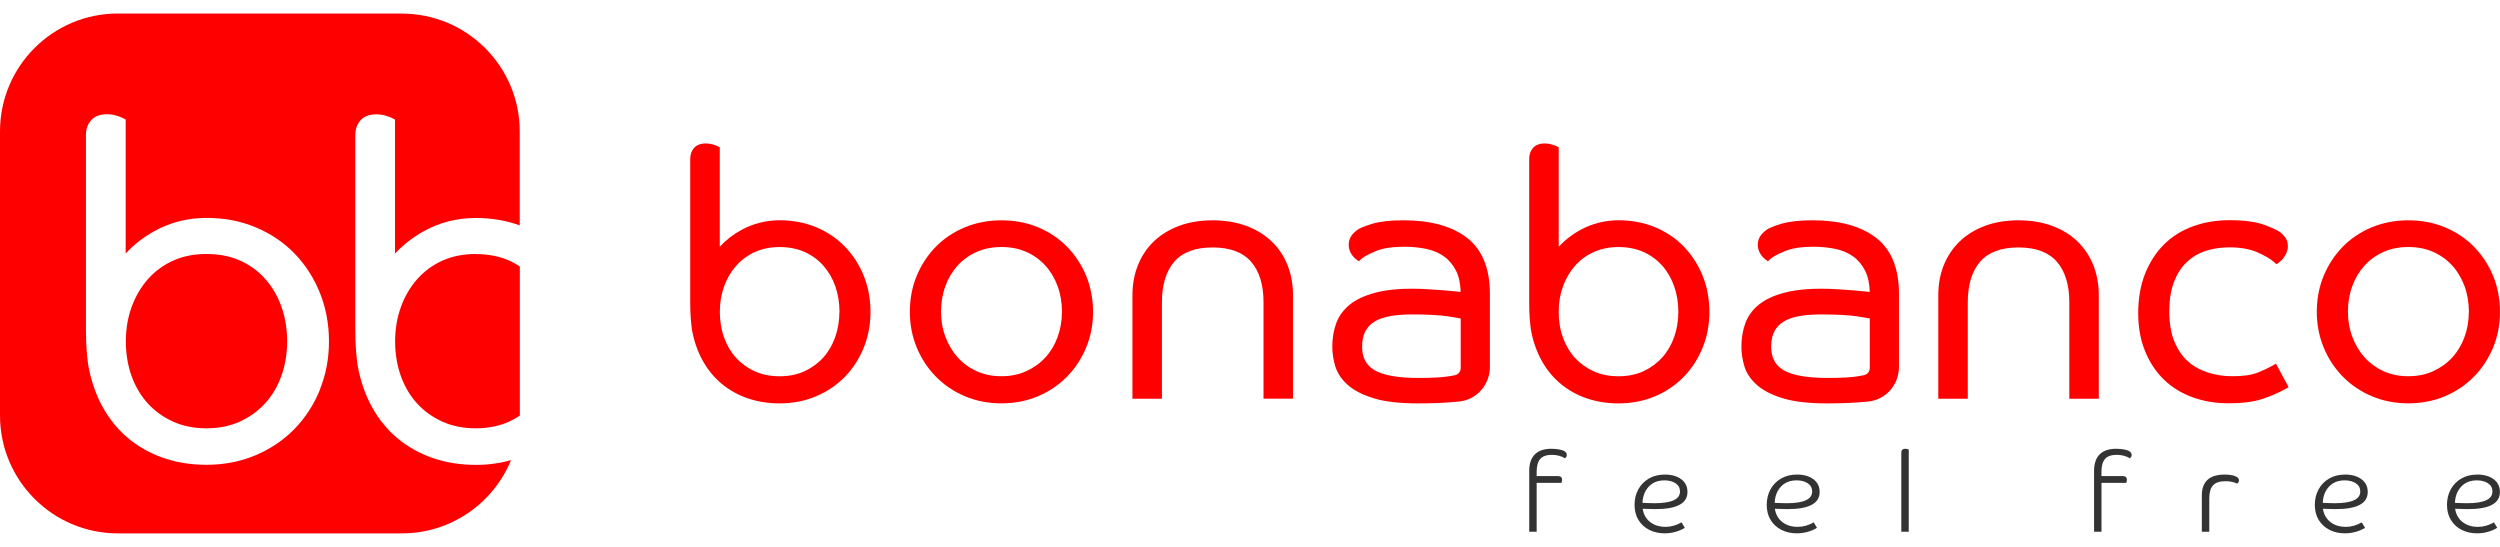 <svg width="160" height="35" viewBox="0 0 160 35" fill="none" xmlns="http://www.w3.org/2000/svg">
<path d="M53.721 19.957C53.721 20.526 53.631 21.071 53.453 21.578C53.276 22.078 53.017 22.52 52.685 22.886C52.353 23.252 51.948 23.547 51.484 23.761C51.023 23.974 50.486 24.081 49.895 24.081C49.304 24.081 48.786 23.977 48.325 23.772C47.861 23.564 47.456 23.277 47.124 22.917C46.792 22.557 46.53 22.121 46.347 21.617C46.162 21.113 46.069 20.554 46.069 19.957C46.069 19.361 46.162 18.823 46.347 18.317C46.53 17.814 46.795 17.369 47.129 16.995C47.461 16.624 47.864 16.328 48.328 16.123C48.792 15.918 49.318 15.811 49.898 15.811C50.477 15.811 51.026 15.915 51.49 16.123C51.954 16.331 52.356 16.624 52.688 16.995C53.02 17.369 53.279 17.814 53.459 18.314C53.636 18.821 53.726 19.372 53.726 19.957M54.086 15.794C53.574 15.262 52.953 14.843 52.238 14.545C51.523 14.246 50.736 14.097 49.895 14.097C49.053 14.097 48.193 14.306 47.442 14.719C46.916 15.009 46.457 15.366 46.066 15.788V9.427L45.925 9.357C45.855 9.323 45.757 9.284 45.621 9.245C45.481 9.202 45.332 9.18 45.183 9.18C44.842 9.18 44.586 9.278 44.417 9.47C44.257 9.653 44.175 9.889 44.175 10.167V19.442C44.175 19.791 44.187 20.106 44.209 20.376C44.232 20.646 44.254 20.886 44.285 21.099C44.415 21.825 44.645 22.489 44.966 23.069C45.287 23.651 45.697 24.152 46.181 24.557C46.665 24.962 47.228 25.277 47.858 25.494C48.483 25.707 49.169 25.817 49.892 25.817C50.733 25.817 51.523 25.662 52.238 25.359C52.953 25.055 53.574 24.63 54.086 24.101C54.598 23.572 55.001 22.945 55.285 22.236C55.569 21.53 55.712 20.762 55.712 19.96C55.712 19.158 55.569 18.371 55.285 17.662C55.001 16.956 54.598 16.328 54.086 15.796" fill="#FF0001"/>
<path d="M67.964 19.957C67.964 20.526 67.871 21.069 67.685 21.575C67.502 22.076 67.235 22.517 66.898 22.883C66.557 23.252 66.147 23.544 65.674 23.758C65.204 23.972 64.672 24.079 64.093 24.079C63.513 24.079 62.984 23.972 62.512 23.758C62.042 23.544 61.634 23.252 61.302 22.883C60.967 22.515 60.703 22.073 60.512 21.569C60.32 21.066 60.225 20.523 60.225 19.954C60.225 19.386 60.318 18.821 60.503 18.314C60.686 17.811 60.953 17.366 61.294 16.992C61.631 16.621 62.042 16.326 62.512 16.12C62.982 15.912 63.516 15.808 64.096 15.808C64.675 15.808 65.207 15.912 65.68 16.12C66.149 16.326 66.56 16.621 66.898 16.992C67.238 17.366 67.502 17.811 67.688 18.314C67.874 18.821 67.967 19.372 67.967 19.954M68.296 15.794C67.778 15.265 67.151 14.843 66.436 14.548C65.722 14.249 64.934 14.1 64.093 14.1C63.252 14.1 62.464 14.252 61.749 14.548C61.035 14.846 60.41 15.265 59.89 15.794C59.372 16.323 58.962 16.95 58.669 17.656C58.376 18.365 58.23 19.139 58.23 19.957C58.23 20.776 58.379 21.527 58.669 22.236C58.962 22.942 59.372 23.57 59.89 24.098C60.408 24.627 61.032 25.052 61.747 25.356C62.461 25.66 63.249 25.814 64.093 25.814C64.937 25.814 65.725 25.66 66.439 25.356C67.154 25.052 67.778 24.627 68.296 24.098C68.813 23.57 69.224 22.942 69.517 22.236C69.809 21.527 69.956 20.762 69.956 19.957C69.956 19.153 69.806 18.365 69.517 17.656C69.224 16.95 68.813 16.323 68.296 15.794Z" fill="#FF0001"/>
<path d="M81.366 15.434C80.921 15.012 80.373 14.68 79.734 14.446C79.098 14.216 78.381 14.1 77.602 14.1C76.823 14.1 76.105 14.218 75.478 14.449C74.848 14.683 74.302 15.015 73.857 15.437C73.413 15.861 73.067 16.376 72.831 16.964C72.594 17.552 72.476 18.205 72.476 18.908V25.519H74.364V19.338C74.364 18.222 74.631 17.347 75.163 16.739C75.686 16.14 76.507 15.836 77.605 15.836C78.702 15.836 79.529 16.14 80.058 16.739C80.595 17.347 80.865 18.219 80.865 19.336V25.516H82.753V18.905C82.753 18.202 82.635 17.549 82.398 16.961C82.162 16.37 81.816 15.858 81.371 15.434" fill="#FF0001"/>
<path d="M93.485 20.382V23.556C93.485 23.783 93.325 23.98 93.105 24.017L92.79 24.073C92.357 24.149 91.685 24.189 90.793 24.189C89.457 24.189 88.5 24.017 87.946 23.677C87.425 23.359 87.175 22.872 87.175 22.188C87.175 21.789 87.245 21.454 87.386 21.195C87.527 20.934 87.721 20.731 87.985 20.574C88.258 20.41 88.596 20.295 88.984 20.228C89.389 20.157 89.85 20.123 90.351 20.123C91.383 20.123 92.174 20.166 92.697 20.25C93.049 20.306 93.311 20.351 93.482 20.382M93.862 15.2C92.897 14.469 91.538 14.098 89.825 14.098C88.992 14.098 88.317 14.174 87.822 14.323C87.302 14.48 86.981 14.615 86.818 14.75C86.686 14.852 86.57 14.973 86.477 15.11C86.37 15.268 86.317 15.454 86.317 15.662C86.317 15.87 86.368 16.056 86.469 16.224C86.562 16.382 86.674 16.509 86.801 16.601L86.967 16.722L87.116 16.582C87.226 16.48 87.473 16.309 88.047 16.073C88.506 15.884 89.119 15.791 89.867 15.791C90.351 15.791 90.824 15.836 91.268 15.926C91.696 16.013 92.078 16.174 92.405 16.402C92.725 16.627 92.99 16.939 93.187 17.327C93.367 17.684 93.465 18.14 93.482 18.686C93.392 18.677 93.294 18.663 93.184 18.652C92.936 18.624 92.658 18.599 92.354 18.576C92.053 18.554 91.732 18.534 91.395 18.512C89.969 18.422 88.826 18.512 87.974 18.745C87.313 18.925 86.775 19.178 86.382 19.499C85.977 19.828 85.684 20.23 85.515 20.695C85.352 21.142 85.268 21.645 85.268 22.191C85.268 22.616 85.335 23.046 85.467 23.471C85.608 23.916 85.889 24.321 86.303 24.675C86.705 25.018 87.271 25.3 87.98 25.508C88.677 25.713 89.611 25.817 90.751 25.817C91.721 25.817 92.602 25.778 93.395 25.696C94.512 25.581 95.353 24.627 95.353 23.48V18.801C95.353 17.164 94.852 15.951 93.865 15.203" fill="#FF0001"/>
<path d="M107.413 19.957C107.413 20.526 107.323 21.071 107.143 21.578C106.966 22.078 106.707 22.52 106.375 22.886C106.043 23.252 105.638 23.547 105.174 23.761C104.71 23.974 104.175 24.081 103.584 24.081C102.994 24.081 102.476 23.977 102.012 23.772C101.548 23.564 101.145 23.277 100.811 22.917C100.479 22.557 100.217 22.121 100.034 21.617C99.848 21.113 99.756 20.554 99.756 19.957C99.756 19.361 99.848 18.823 100.034 18.317C100.22 17.814 100.481 17.369 100.816 16.995C101.148 16.624 101.55 16.331 102.015 16.123C102.479 15.918 103.005 15.811 103.584 15.811C104.164 15.811 104.712 15.915 105.177 16.123C105.641 16.331 106.043 16.624 106.375 16.995C106.71 17.369 106.969 17.814 107.143 18.314C107.323 18.821 107.413 19.372 107.413 19.957ZM107.779 15.794C107.267 15.262 106.645 14.843 105.931 14.545C105.216 14.246 104.428 14.097 103.587 14.097C102.746 14.097 101.885 14.306 101.134 14.719C100.608 15.009 100.149 15.366 99.758 15.788V9.427L99.618 9.357C99.547 9.323 99.449 9.287 99.314 9.245C99.173 9.202 99.024 9.18 98.875 9.18C98.535 9.18 98.279 9.278 98.11 9.47C97.95 9.653 97.868 9.886 97.868 10.167V19.442C97.868 19.794 97.879 20.106 97.902 20.376C97.924 20.646 97.947 20.886 97.978 21.099C98.107 21.825 98.338 22.486 98.659 23.069C98.979 23.651 99.39 24.152 99.874 24.557C100.358 24.962 100.92 25.277 101.55 25.494C102.175 25.707 102.861 25.817 103.584 25.817C104.425 25.817 105.216 25.662 105.931 25.359C106.645 25.055 107.264 24.63 107.776 24.101C108.288 23.572 108.69 22.945 108.974 22.236C109.259 21.53 109.402 20.762 109.402 19.96C109.402 19.158 109.259 18.371 108.974 17.662C108.69 16.956 108.288 16.328 107.776 15.796" fill="#FF0001"/>
<path d="M118.97 24.073C118.536 24.149 117.864 24.189 116.972 24.189C115.639 24.189 114.68 24.017 114.125 23.677C113.605 23.359 113.355 22.872 113.355 22.188C113.355 21.792 113.425 21.457 113.566 21.195C113.706 20.934 113.9 20.731 114.165 20.574C114.438 20.41 114.775 20.295 115.163 20.228C115.569 20.157 116.03 20.123 116.531 20.123C117.563 20.123 118.351 20.166 118.877 20.25C119.228 20.306 119.49 20.349 119.665 20.38V23.553C119.665 23.781 119.504 23.977 119.282 24.014L118.967 24.07L118.97 24.073ZM120.044 15.2C119.079 14.469 117.721 14.098 116.007 14.098C115.175 14.098 114.502 14.174 114.004 14.323C113.484 14.48 113.163 14.615 113 14.75C112.868 14.852 112.753 14.973 112.66 15.11C112.553 15.268 112.499 15.454 112.499 15.662C112.499 15.87 112.55 16.056 112.651 16.224C112.747 16.382 112.857 16.509 112.983 16.601L113.149 16.722L113.298 16.582C113.408 16.48 113.656 16.309 114.229 16.073C114.688 15.884 115.301 15.791 116.05 15.791C116.533 15.791 117.006 15.836 117.451 15.926C117.878 16.013 118.261 16.174 118.587 16.402C118.908 16.627 119.169 16.939 119.369 17.327C119.549 17.684 119.648 18.14 119.665 18.686C119.577 18.677 119.476 18.663 119.366 18.652C119.119 18.624 118.84 18.599 118.536 18.576C118.233 18.554 117.915 18.534 117.577 18.512C116.156 18.422 115.012 18.512 114.156 18.745C113.495 18.925 112.958 19.178 112.564 19.499C112.159 19.828 111.866 20.23 111.698 20.695C111.534 21.145 111.45 21.645 111.45 22.191C111.45 22.616 111.518 23.046 111.65 23.471C111.79 23.919 112.072 24.321 112.485 24.675C112.89 25.018 113.453 25.3 114.162 25.508C114.86 25.713 115.794 25.817 116.933 25.817C117.903 25.817 118.784 25.778 119.577 25.696C120.694 25.581 121.535 24.627 121.535 23.48V18.801C121.535 17.164 121.035 15.951 120.047 15.203" fill="#FF0001"/>
<path d="M132.943 15.434C132.498 15.012 131.95 14.68 131.311 14.446C130.678 14.216 129.961 14.1 129.179 14.1C128.397 14.1 127.682 14.218 127.055 14.449C126.422 14.683 125.879 15.015 125.434 15.437C124.99 15.861 124.644 16.376 124.405 16.964C124.168 17.552 124.05 18.205 124.05 18.908V25.519H125.938V19.338C125.938 18.222 126.205 17.347 126.737 16.739C127.26 16.14 128.079 15.836 129.179 15.836C130.279 15.836 131.1 16.14 131.629 16.739C132.166 17.347 132.436 18.222 132.436 19.338V25.519H134.324V18.908C134.324 18.205 134.203 17.552 133.97 16.964C133.733 16.373 133.387 15.861 132.943 15.437" fill="#FF0001"/>
<path d="M145.442 23.403C145.225 23.527 144.913 23.674 144.513 23.839C144.131 23.997 143.579 24.079 142.873 24.079C142.313 24.079 141.776 23.997 141.278 23.834C140.789 23.674 140.358 23.429 140.001 23.102C139.647 22.779 139.36 22.354 139.151 21.834C138.94 21.31 138.834 20.669 138.834 19.935C138.834 19.201 138.929 18.601 139.123 18.081C139.312 17.569 139.579 17.141 139.914 16.812C140.249 16.483 140.654 16.233 141.112 16.075C141.582 15.915 142.102 15.83 142.66 15.83C143.391 15.83 144.004 15.94 144.482 16.151C144.969 16.37 145.326 16.579 145.543 16.776L145.695 16.911L145.858 16.79C146.044 16.652 146.187 16.483 146.283 16.289C146.379 16.095 146.424 15.923 146.424 15.768C146.424 15.56 146.376 15.38 146.277 15.228C146.19 15.096 146.086 14.983 145.985 14.91C145.889 14.823 145.675 14.674 144.938 14.398C144.395 14.196 143.638 14.092 142.688 14.092C141.849 14.092 141.064 14.224 140.353 14.483C139.635 14.744 139.011 15.135 138.496 15.645C137.984 16.154 137.576 16.787 137.284 17.524C136.994 18.258 136.845 19.105 136.845 20.036C136.845 20.967 136.994 21.761 137.284 22.475C137.576 23.192 137.987 23.808 138.499 24.304C139.014 24.799 139.635 25.178 140.341 25.432C141.045 25.682 141.81 25.811 142.62 25.811C143.512 25.811 144.243 25.719 144.8 25.53C145.343 25.347 145.833 25.136 146.252 24.9L146.471 24.776L145.661 23.274L145.442 23.401V23.403Z" fill="#FF0001"/>
<path d="M158.005 19.957C158.005 20.523 157.913 21.069 157.727 21.575C157.544 22.076 157.277 22.517 156.939 22.883C156.599 23.252 156.188 23.544 155.716 23.758C155.246 23.972 154.714 24.079 154.135 24.079C153.555 24.079 153.026 23.972 152.553 23.758C152.081 23.544 151.676 23.249 151.344 22.883C151.009 22.515 150.745 22.073 150.553 21.569C150.362 21.066 150.266 20.523 150.266 19.954C150.266 19.386 150.359 18.821 150.545 18.314C150.728 17.811 150.995 17.366 151.335 16.992C151.673 16.621 152.084 16.326 152.553 16.12C153.023 15.912 153.558 15.808 154.137 15.808C154.717 15.808 155.249 15.912 155.721 16.12C156.191 16.328 156.602 16.621 156.939 16.992C157.28 17.366 157.544 17.811 157.73 18.314C157.915 18.821 158.008 19.372 158.008 19.954M159.558 17.656C159.266 16.95 158.855 16.323 158.337 15.794C157.82 15.265 157.192 14.846 156.478 14.548C155.763 14.249 154.976 14.1 154.135 14.1C153.293 14.1 152.506 14.252 151.791 14.548C151.077 14.846 150.452 15.265 149.934 15.794C149.417 16.323 149.006 16.95 148.714 17.656C148.421 18.362 148.275 19.136 148.275 19.957C148.275 20.779 148.424 21.53 148.714 22.236C149.006 22.945 149.417 23.57 149.934 24.098C150.452 24.63 151.077 25.052 151.791 25.356C152.506 25.66 153.296 25.814 154.137 25.814C154.978 25.814 155.769 25.66 156.484 25.356C157.198 25.052 157.823 24.627 158.34 24.098C158.858 23.57 159.269 22.942 159.561 22.236C159.854 21.527 160 20.759 160 19.957C160 19.156 159.851 18.365 159.561 17.656" fill="#FF0001"/>
<path d="M97.871 30.133C97.871 29.671 97.989 29.323 98.228 29.081C98.467 28.841 98.819 28.721 99.283 28.721C99.441 28.721 99.601 28.735 99.761 28.76C99.922 28.785 100.043 28.825 100.124 28.878C100.225 28.937 100.276 29.016 100.276 29.117C100.276 29.204 100.234 29.275 100.152 29.334C100.062 29.266 99.941 29.213 99.792 29.171C99.643 29.131 99.488 29.109 99.325 29.109C98.985 29.109 98.734 29.196 98.58 29.367C98.425 29.539 98.346 29.818 98.346 30.197V30.47H99.708C99.885 30.47 99.975 30.549 99.975 30.709C99.975 30.771 99.961 30.836 99.933 30.904H98.346V34.032H97.871V30.133Z" fill="#333333"/>
<path d="M106.538 34.133C106.172 34.133 105.846 34.06 105.554 33.913C105.264 33.767 105.033 33.556 104.864 33.283C104.696 33.011 104.611 32.684 104.611 32.31C104.611 31.936 104.693 31.61 104.853 31.317C105.013 31.024 105.239 30.794 105.531 30.625C105.821 30.456 106.164 30.372 106.558 30.372C106.985 30.372 107.332 30.473 107.599 30.67C107.866 30.87 107.998 31.142 107.998 31.488C107.998 32.22 107.315 32.583 105.953 32.583C105.818 32.583 105.686 32.583 105.556 32.574C105.427 32.566 105.284 32.566 105.132 32.56C105.185 32.915 105.343 33.199 105.604 33.407C105.866 33.615 106.198 33.719 106.603 33.719C106.938 33.719 107.278 33.624 107.618 33.432L107.827 33.779C107.663 33.885 107.469 33.97 107.244 34.035C107.019 34.099 106.783 34.133 106.538 34.133ZM107.239 30.931C107.05 30.808 106.817 30.743 106.533 30.743C106.111 30.743 105.773 30.875 105.523 31.142C105.272 31.41 105.137 31.756 105.12 32.183C105.261 32.189 105.39 32.192 105.514 32.197C105.638 32.203 105.759 32.206 105.886 32.206C106.977 32.206 107.52 31.956 107.52 31.458C107.52 31.233 107.427 31.058 107.239 30.931Z" fill="#333333"/>
<path d="M114.997 34.133C114.632 34.133 114.305 34.06 114.013 33.913C113.723 33.767 113.492 33.556 113.324 33.283C113.155 33.011 113.07 32.684 113.07 32.31C113.07 31.936 113.152 31.61 113.312 31.317C113.473 31.024 113.698 30.794 113.99 30.625C114.28 30.456 114.623 30.372 115.017 30.372C115.445 30.372 115.791 30.473 116.058 30.67C116.325 30.87 116.457 31.142 116.457 31.488C116.457 32.22 115.774 32.583 114.412 32.583C114.277 32.583 114.145 32.583 114.016 32.574C113.886 32.566 113.743 32.566 113.591 32.56C113.644 32.915 113.802 33.199 114.063 33.407C114.325 33.615 114.657 33.719 115.062 33.719C115.397 33.719 115.737 33.624 116.078 33.432L116.286 33.779C116.123 33.885 115.929 33.97 115.704 34.035C115.478 34.099 115.242 34.133 114.997 34.133ZM115.698 30.931C115.509 30.808 115.276 30.743 114.992 30.743C114.57 30.743 114.232 30.875 113.982 31.142C113.731 31.41 113.596 31.756 113.58 32.183C113.72 32.189 113.85 32.192 113.973 32.197C114.097 32.203 114.218 32.206 114.345 32.206C115.436 32.206 115.979 31.956 115.979 31.458C115.979 31.233 115.886 31.058 115.698 30.931Z" fill="#333333"/>
<path d="M122.16 34.032H121.684V28.965C121.684 28.802 121.772 28.721 121.943 28.721C122.03 28.721 122.101 28.737 122.16 28.771V34.032Z" fill="#333333"/>
<path d="M134.02 30.133C134.02 29.671 134.138 29.323 134.377 29.081C134.617 28.841 134.968 28.721 135.432 28.721C135.59 28.721 135.75 28.735 135.911 28.76C136.071 28.785 136.192 28.825 136.274 28.878C136.375 28.937 136.425 29.016 136.425 29.117C136.425 29.204 136.386 29.275 136.302 29.334C136.212 29.266 136.091 29.213 135.942 29.171C135.793 29.131 135.638 29.109 135.472 29.109C135.131 29.109 134.881 29.196 134.726 29.367C134.572 29.539 134.493 29.818 134.493 30.197V30.47H135.854C136.032 30.47 136.122 30.549 136.122 30.709C136.122 30.771 136.108 30.836 136.079 30.904H134.496V34.032H134.02V30.133Z" fill="#333333"/>
<path d="M140.918 31.683C140.918 31.261 141.039 30.937 141.281 30.709C141.523 30.484 141.891 30.372 142.387 30.372C142.657 30.372 142.873 30.405 143.042 30.47C143.211 30.535 143.295 30.622 143.295 30.732C143.295 30.819 143.256 30.892 143.18 30.954C142.969 30.847 142.719 30.797 142.432 30.797C142.066 30.797 141.801 30.884 141.638 31.058C141.475 31.233 141.394 31.517 141.394 31.905V34.032H140.918V31.683Z" fill="#333333"/>
<path d="M150.075 34.133C149.709 34.133 149.383 34.06 149.09 33.913C148.801 33.767 148.57 33.556 148.401 33.283C148.232 33.011 148.148 32.684 148.148 32.31C148.148 31.936 148.23 31.61 148.39 31.317C148.55 31.024 148.775 30.794 149.068 30.625C149.358 30.456 149.701 30.372 150.095 30.372C150.522 30.372 150.868 30.473 151.136 30.67C151.403 30.87 151.535 31.142 151.535 31.488C151.535 32.22 150.854 32.583 149.49 32.583C149.355 32.583 149.223 32.583 149.093 32.574C148.964 32.566 148.82 32.566 148.668 32.56C148.722 32.915 148.879 33.199 149.141 33.407C149.403 33.615 149.735 33.719 150.14 33.719C150.475 33.719 150.815 33.624 151.155 33.432L151.363 33.779C151.2 33.885 151.006 33.97 150.778 34.035C150.55 34.099 150.317 34.133 150.072 34.133H150.075ZM150.776 30.931C150.587 30.808 150.354 30.743 150.069 30.743C149.647 30.743 149.31 30.875 149.059 31.142C148.809 31.41 148.674 31.756 148.657 32.183C148.798 32.189 148.927 32.192 149.051 32.197C149.175 32.203 149.299 32.206 149.422 32.206C150.514 32.206 151.057 31.956 151.057 31.458C151.057 31.233 150.964 31.058 150.776 30.931Z" fill="#333333"/>
<path d="M158.534 34.133C158.169 34.133 157.842 34.06 157.55 33.913C157.26 33.767 157.029 33.556 156.86 33.283C156.692 33.011 156.607 32.684 156.607 32.31C156.607 31.936 156.689 31.61 156.849 31.317C157.01 31.024 157.235 30.794 157.527 30.625C157.817 30.456 158.16 30.372 158.554 30.372C158.982 30.372 159.328 30.473 159.595 30.67C159.862 30.87 159.994 31.142 159.994 31.488C159.994 32.22 159.314 32.583 157.949 32.583C157.814 32.583 157.682 32.583 157.553 32.574C157.423 32.566 157.28 32.566 157.128 32.56C157.181 32.915 157.339 33.199 157.6 33.407C157.862 33.615 158.194 33.719 158.599 33.719C158.934 33.719 159.274 33.624 159.615 33.432L159.823 33.779C159.66 33.885 159.465 33.97 159.238 34.035C159.01 34.099 158.776 34.133 158.531 34.133H158.534ZM159.235 30.931C159.046 30.808 158.813 30.743 158.529 30.743C158.107 30.743 157.769 30.875 157.519 31.142C157.268 31.41 157.133 31.756 157.116 32.183C157.257 32.189 157.387 32.192 157.51 32.197C157.634 32.203 157.758 32.206 157.882 32.206C158.973 32.206 159.516 31.956 159.516 31.458C159.516 31.233 159.423 31.058 159.235 30.931Z" fill="#333333"/>
<path d="M30.447 16.255C29.665 16.255 28.953 16.396 28.329 16.674C27.704 16.953 27.161 17.349 26.714 17.85C26.264 18.357 25.909 18.956 25.662 19.637C25.414 20.317 25.288 21.06 25.288 21.848C25.288 22.636 25.414 23.406 25.662 24.087C25.909 24.765 26.261 25.353 26.711 25.84C27.159 26.326 27.704 26.712 28.332 26.993C28.956 27.272 29.668 27.412 30.45 27.412C31.232 27.412 31.969 27.266 32.594 26.979C32.833 26.869 33.055 26.74 33.269 26.599C33.269 26.596 33.269 26.594 33.269 26.591V17.054C33.055 16.916 32.833 16.787 32.596 16.68C31.972 16.401 31.249 16.261 30.45 16.261L30.447 16.255ZM16.975 17.85C16.527 17.349 15.985 16.953 15.36 16.674C14.736 16.396 14.012 16.255 13.213 16.255C12.415 16.255 11.72 16.396 11.095 16.674C10.471 16.953 9.928 17.349 9.48 17.85C9.03 18.357 8.676 18.956 8.428 19.637C8.178 20.317 8.054 21.06 8.054 21.848C8.054 22.636 8.181 23.406 8.428 24.087C8.676 24.765 9.028 25.353 9.478 25.84C9.925 26.326 10.471 26.712 11.098 26.993C11.723 27.272 12.434 27.412 13.216 27.412C13.998 27.412 14.736 27.266 15.36 26.979C15.987 26.689 16.533 26.293 16.98 25.8C17.428 25.308 17.776 24.712 18.016 24.037C18.255 23.353 18.378 22.619 18.378 21.851C18.378 21.083 18.258 20.32 18.016 19.637C17.776 18.959 17.428 18.36 16.978 17.856L16.975 17.85ZM25.721 0.864H7.545C3.376 0.864 0 4.243 0 8.412V26.588C0 30.757 3.379 34.136 7.545 34.136H25.721C28.877 34.136 31.578 32.197 32.706 29.449C31.994 29.649 31.24 29.753 30.45 29.753C29.471 29.753 28.548 29.607 27.707 29.317C26.86 29.024 26.098 28.599 25.445 28.054C24.79 27.508 24.238 26.833 23.805 26.045C23.372 25.263 23.065 24.368 22.888 23.389C22.846 23.1 22.812 22.779 22.784 22.413C22.756 22.05 22.739 21.626 22.739 21.156V8.648C22.739 8.274 22.849 7.956 23.065 7.709C23.29 7.45 23.639 7.318 24.095 7.318C24.295 7.318 24.494 7.346 24.686 7.405C24.869 7.461 25.001 7.509 25.094 7.557L25.282 7.652V16.23C25.808 15.662 26.43 15.178 27.136 14.79C28.146 14.232 29.257 13.951 30.444 13.951C31.446 13.951 32.394 14.109 33.263 14.424V8.418C33.263 4.249 29.884 0.87 25.715 0.87L25.721 0.864ZM20.486 24.917C20.103 25.871 19.557 26.717 18.868 27.432C18.176 28.146 17.34 28.718 16.376 29.128C15.411 29.539 14.347 29.747 13.213 29.747C12.235 29.747 11.312 29.601 10.468 29.311C9.621 29.019 8.859 28.594 8.206 28.048C7.551 27.502 6.999 26.827 6.566 26.04C6.133 25.257 5.826 24.363 5.649 23.384C5.607 23.094 5.573 22.773 5.545 22.408C5.517 22.045 5.5 21.62 5.5 21.15V8.643C5.5 8.269 5.609 7.951 5.826 7.703C6.051 7.444 6.4 7.312 6.856 7.312C7.055 7.312 7.255 7.34 7.447 7.399C7.629 7.456 7.762 7.503 7.854 7.551L8.043 7.647V16.224C8.569 15.656 9.191 15.172 9.897 14.784C10.907 14.227 12.018 13.946 13.205 13.946C14.392 13.946 15.402 14.148 16.367 14.55C17.332 14.953 18.17 15.521 18.86 16.235C19.549 16.95 20.092 17.794 20.477 18.75C20.86 19.704 21.054 20.748 21.054 21.851C21.054 22.953 20.86 23.966 20.477 24.92L20.486 24.917Z" fill="#FF0001"/>
</svg>

